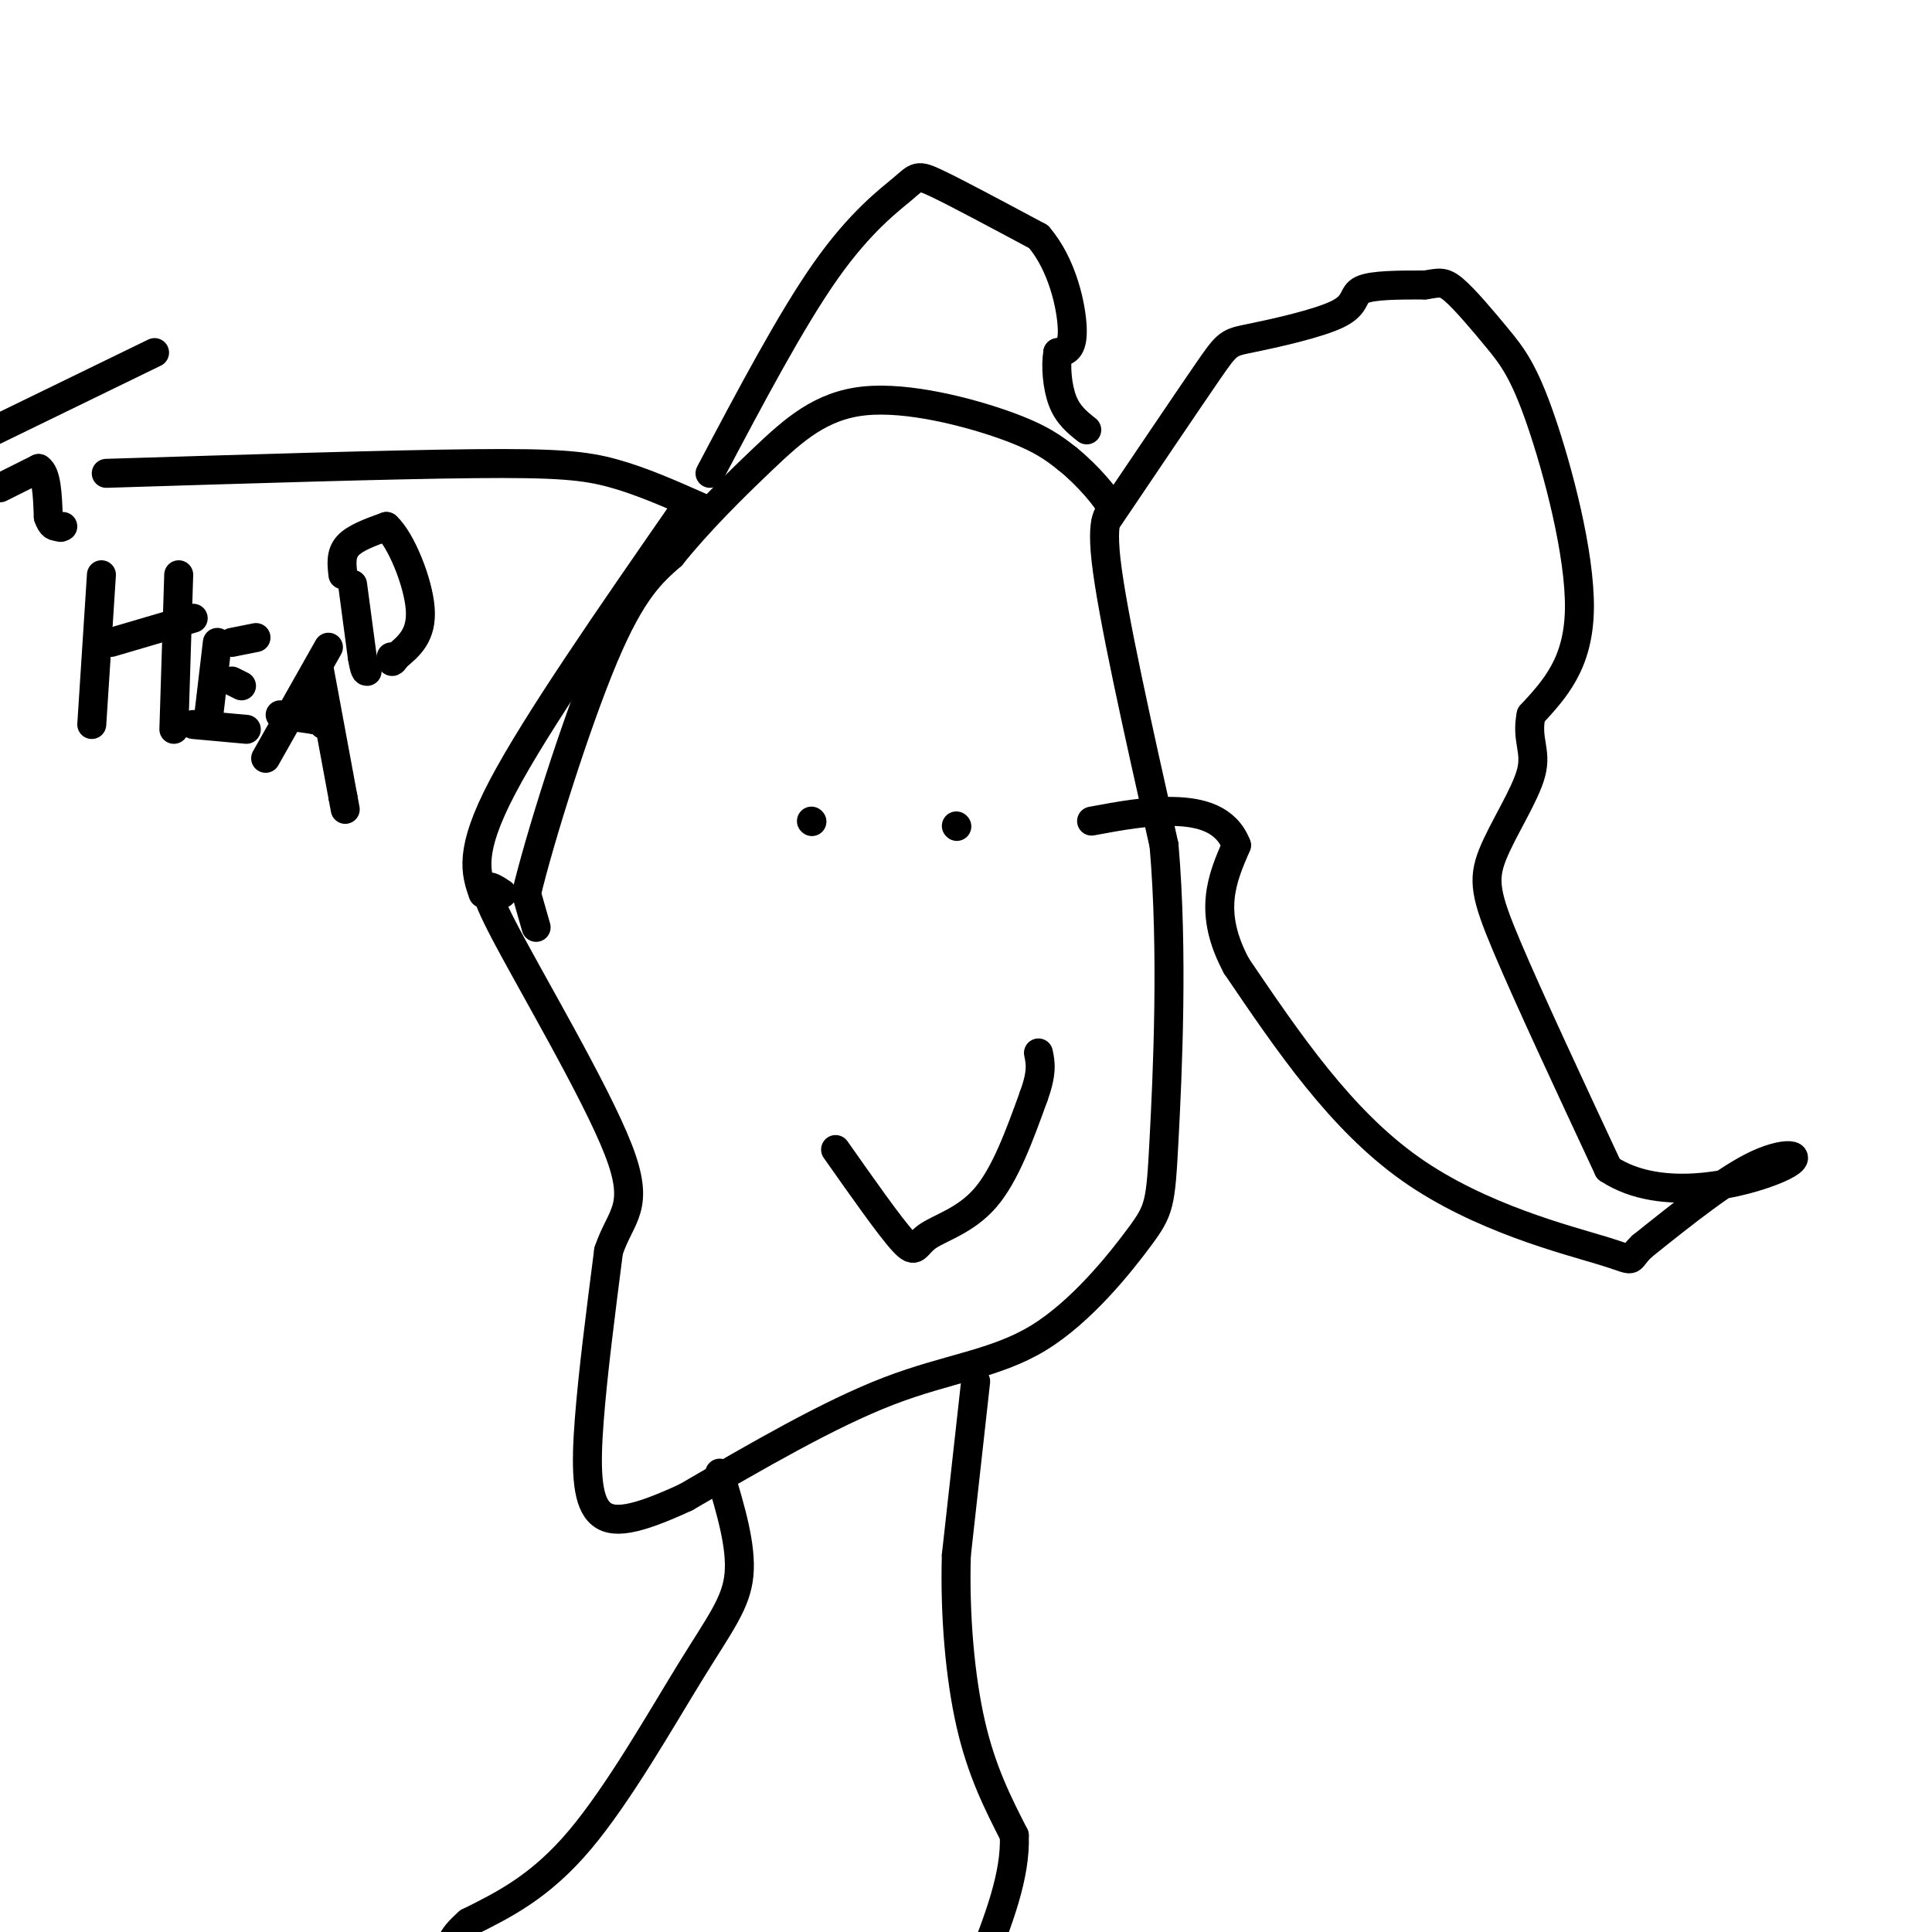 <svg viewBox='0 0 400 400' version='1.1' xmlns='http://www.w3.org/2000/svg' xmlns:xlink='http://www.w3.org/1999/xlink'><g fill='none' stroke='#000000' stroke-width='6' stroke-linecap='round' stroke-linejoin='round'><path d='M111,192c0.000,0.000 -2.000,-7.000 -2,-7'/><path d='M109,185c2.622,-11.044 10.178,-35.156 16,-49c5.822,-13.844 9.911,-17.422 14,-21'/><path d='M139,115c5.617,-6.994 12.660,-13.978 19,-20c6.340,-6.022 11.976,-11.083 21,-12c9.024,-0.917 21.435,2.309 29,5c7.565,2.691 10.282,4.845 13,7'/><path d='M221,95c4.250,3.393 8.375,8.375 9,10c0.625,1.625 -2.250,-0.107 -1,11c1.250,11.107 6.625,35.054 12,59'/><path d='M241,175c1.915,22.043 0.704,47.650 0,61c-0.704,13.350 -0.900,14.444 -5,20c-4.100,5.556 -12.104,15.573 -21,21c-8.896,5.427 -18.685,6.265 -31,11c-12.315,4.735 -27.158,13.368 -42,22'/><path d='M142,310c-10.405,4.798 -15.417,5.792 -18,3c-2.583,-2.792 -2.738,-9.369 -2,-19c0.738,-9.631 2.369,-22.315 4,-35'/><path d='M126,259c2.500,-7.512 6.750,-8.792 2,-21c-4.750,-12.208 -18.500,-35.345 -24,-46c-5.500,-10.655 -2.750,-8.827 0,-7'/><path d='M229,108c8.383,-12.423 16.766,-24.845 21,-31c4.234,-6.155 4.321,-6.041 9,-7c4.679,-0.959 13.952,-2.989 18,-5c4.048,-2.011 2.871,-4.003 5,-5c2.129,-0.997 7.565,-0.998 13,-1'/><path d='M295,59c2.927,-0.407 3.746,-0.924 6,1c2.254,1.924 5.944,6.289 9,10c3.056,3.711 5.476,6.768 9,17c3.524,10.232 8.150,27.638 8,39c-0.150,11.362 -5.075,16.681 -10,22'/><path d='M317,148c-1.081,5.247 1.215,7.365 0,12c-1.215,4.635 -5.943,11.786 -8,17c-2.057,5.214 -1.445,8.490 3,19c4.445,10.510 12.722,28.255 21,46'/><path d='M333,242c11.119,7.381 28.417,2.833 35,0c6.583,-2.833 2.452,-3.952 -4,-1c-6.452,2.952 -15.226,9.976 -24,17'/><path d='M340,258c-3.571,3.369 -0.500,3.292 -8,1c-7.500,-2.292 -25.571,-6.798 -40,-17c-14.429,-10.202 -25.214,-26.101 -36,-42'/><path d='M256,200c-6.000,-11.167 -3.000,-18.083 0,-25'/><path d='M256,175c-2.133,-5.533 -7.467,-6.867 -13,-7c-5.533,-0.133 -11.267,0.933 -17,2'/><path d='M168,170c0.000,0.000 0.100,0.100 0.1,0.1'/><path d='M198,171c0.000,0.000 0.100,0.100 0.1,0.1'/><path d='M173,238c5.649,8.030 11.298,16.060 14,19c2.702,2.940 2.458,0.792 5,-1c2.542,-1.792 7.869,-3.226 12,-8c4.131,-4.774 7.065,-12.887 10,-21'/><path d='M214,227c1.833,-5.000 1.417,-7.000 1,-9'/><path d='M100,185c-1.500,-4.333 -3.000,-8.667 4,-22c7.000,-13.333 22.500,-35.667 38,-58'/><path d='M147,98c8.417,-15.923 16.833,-31.845 24,-42c7.167,-10.155 13.083,-14.542 16,-17c2.917,-2.458 2.833,-2.988 7,-1c4.167,1.988 12.583,6.494 21,11'/><path d='M215,49c4.956,5.711 6.844,14.489 7,19c0.156,4.511 -1.422,4.756 -3,5'/><path d='M219,73c-0.467,2.733 -0.133,7.067 1,10c1.133,2.933 3.067,4.467 5,6'/><path d='M145,105c-6.067,-2.689 -12.133,-5.378 -18,-7c-5.867,-1.622 -11.533,-2.178 -29,-2c-17.467,0.178 -46.733,1.089 -76,2'/><path d='M21,119c0.000,0.000 -2.000,31.000 -2,31'/><path d='M37,119c0.000,0.000 -1.000,32.000 -1,32'/><path d='M23,133c0.000,0.000 17.000,-5.000 17,-5'/><path d='M45,133c0.000,0.000 -2.000,17.000 -2,17'/><path d='M48,133c0.000,0.000 5.000,-1.000 5,-1'/><path d='M48,141c0.000,0.000 2.000,1.000 2,1'/><path d='M40,150c0.000,0.000 11.000,1.000 11,1'/><path d='M68,134c0.000,0.000 -13.000,23.000 -13,23'/><path d='M66,138c0.000,0.000 5.000,27.000 5,27'/><path d='M71,165c0.833,4.500 0.417,2.250 0,0'/><path d='M58,148c0.000,0.000 7.000,1.000 7,1'/><path d='M65,149c1.500,0.333 1.750,0.667 2,1'/><path d='M67,150c0.500,0.167 0.750,0.083 1,0'/><path d='M73,121c0.000,0.000 2.000,15.000 2,15'/><path d='M75,136c0.500,3.000 0.750,3.000 1,3'/><path d='M71,119c-0.250,-2.167 -0.500,-4.333 1,-6c1.500,-1.667 4.750,-2.833 8,-4'/><path d='M80,109c3.022,2.711 6.578,11.489 7,17c0.422,5.511 -2.289,7.756 -5,10'/><path d='M82,136c-1.000,1.667 -1.000,0.833 -1,0'/><path d='M32,73c0.000,0.000 -37.000,18.000 -37,18'/><path d='M0,101c0.000,0.000 8.000,-4.000 8,-4'/><path d='M8,97c1.667,1.000 1.833,5.500 2,10'/><path d='M10,107c0.667,2.000 1.333,2.000 2,2'/><path d='M12,109c0.500,0.333 0.750,0.167 1,0'/><path d='M149,305c2.274,7.554 4.548,15.107 4,21c-0.548,5.893 -3.917,10.125 -10,20c-6.083,9.875 -14.881,25.393 -23,35c-8.119,9.607 -15.560,13.304 -23,17'/><path d='M97,398c-4.333,3.833 -3.667,4.917 -3,6'/><path d='M202,286c0.000,0.000 -4.000,36.000 -4,36'/><path d='M198,322c-0.356,12.356 0.756,25.244 3,35c2.244,9.756 5.622,16.378 9,23'/><path d='M210,380c0.333,8.333 -3.333,17.667 -7,27'/></g>
</svg>